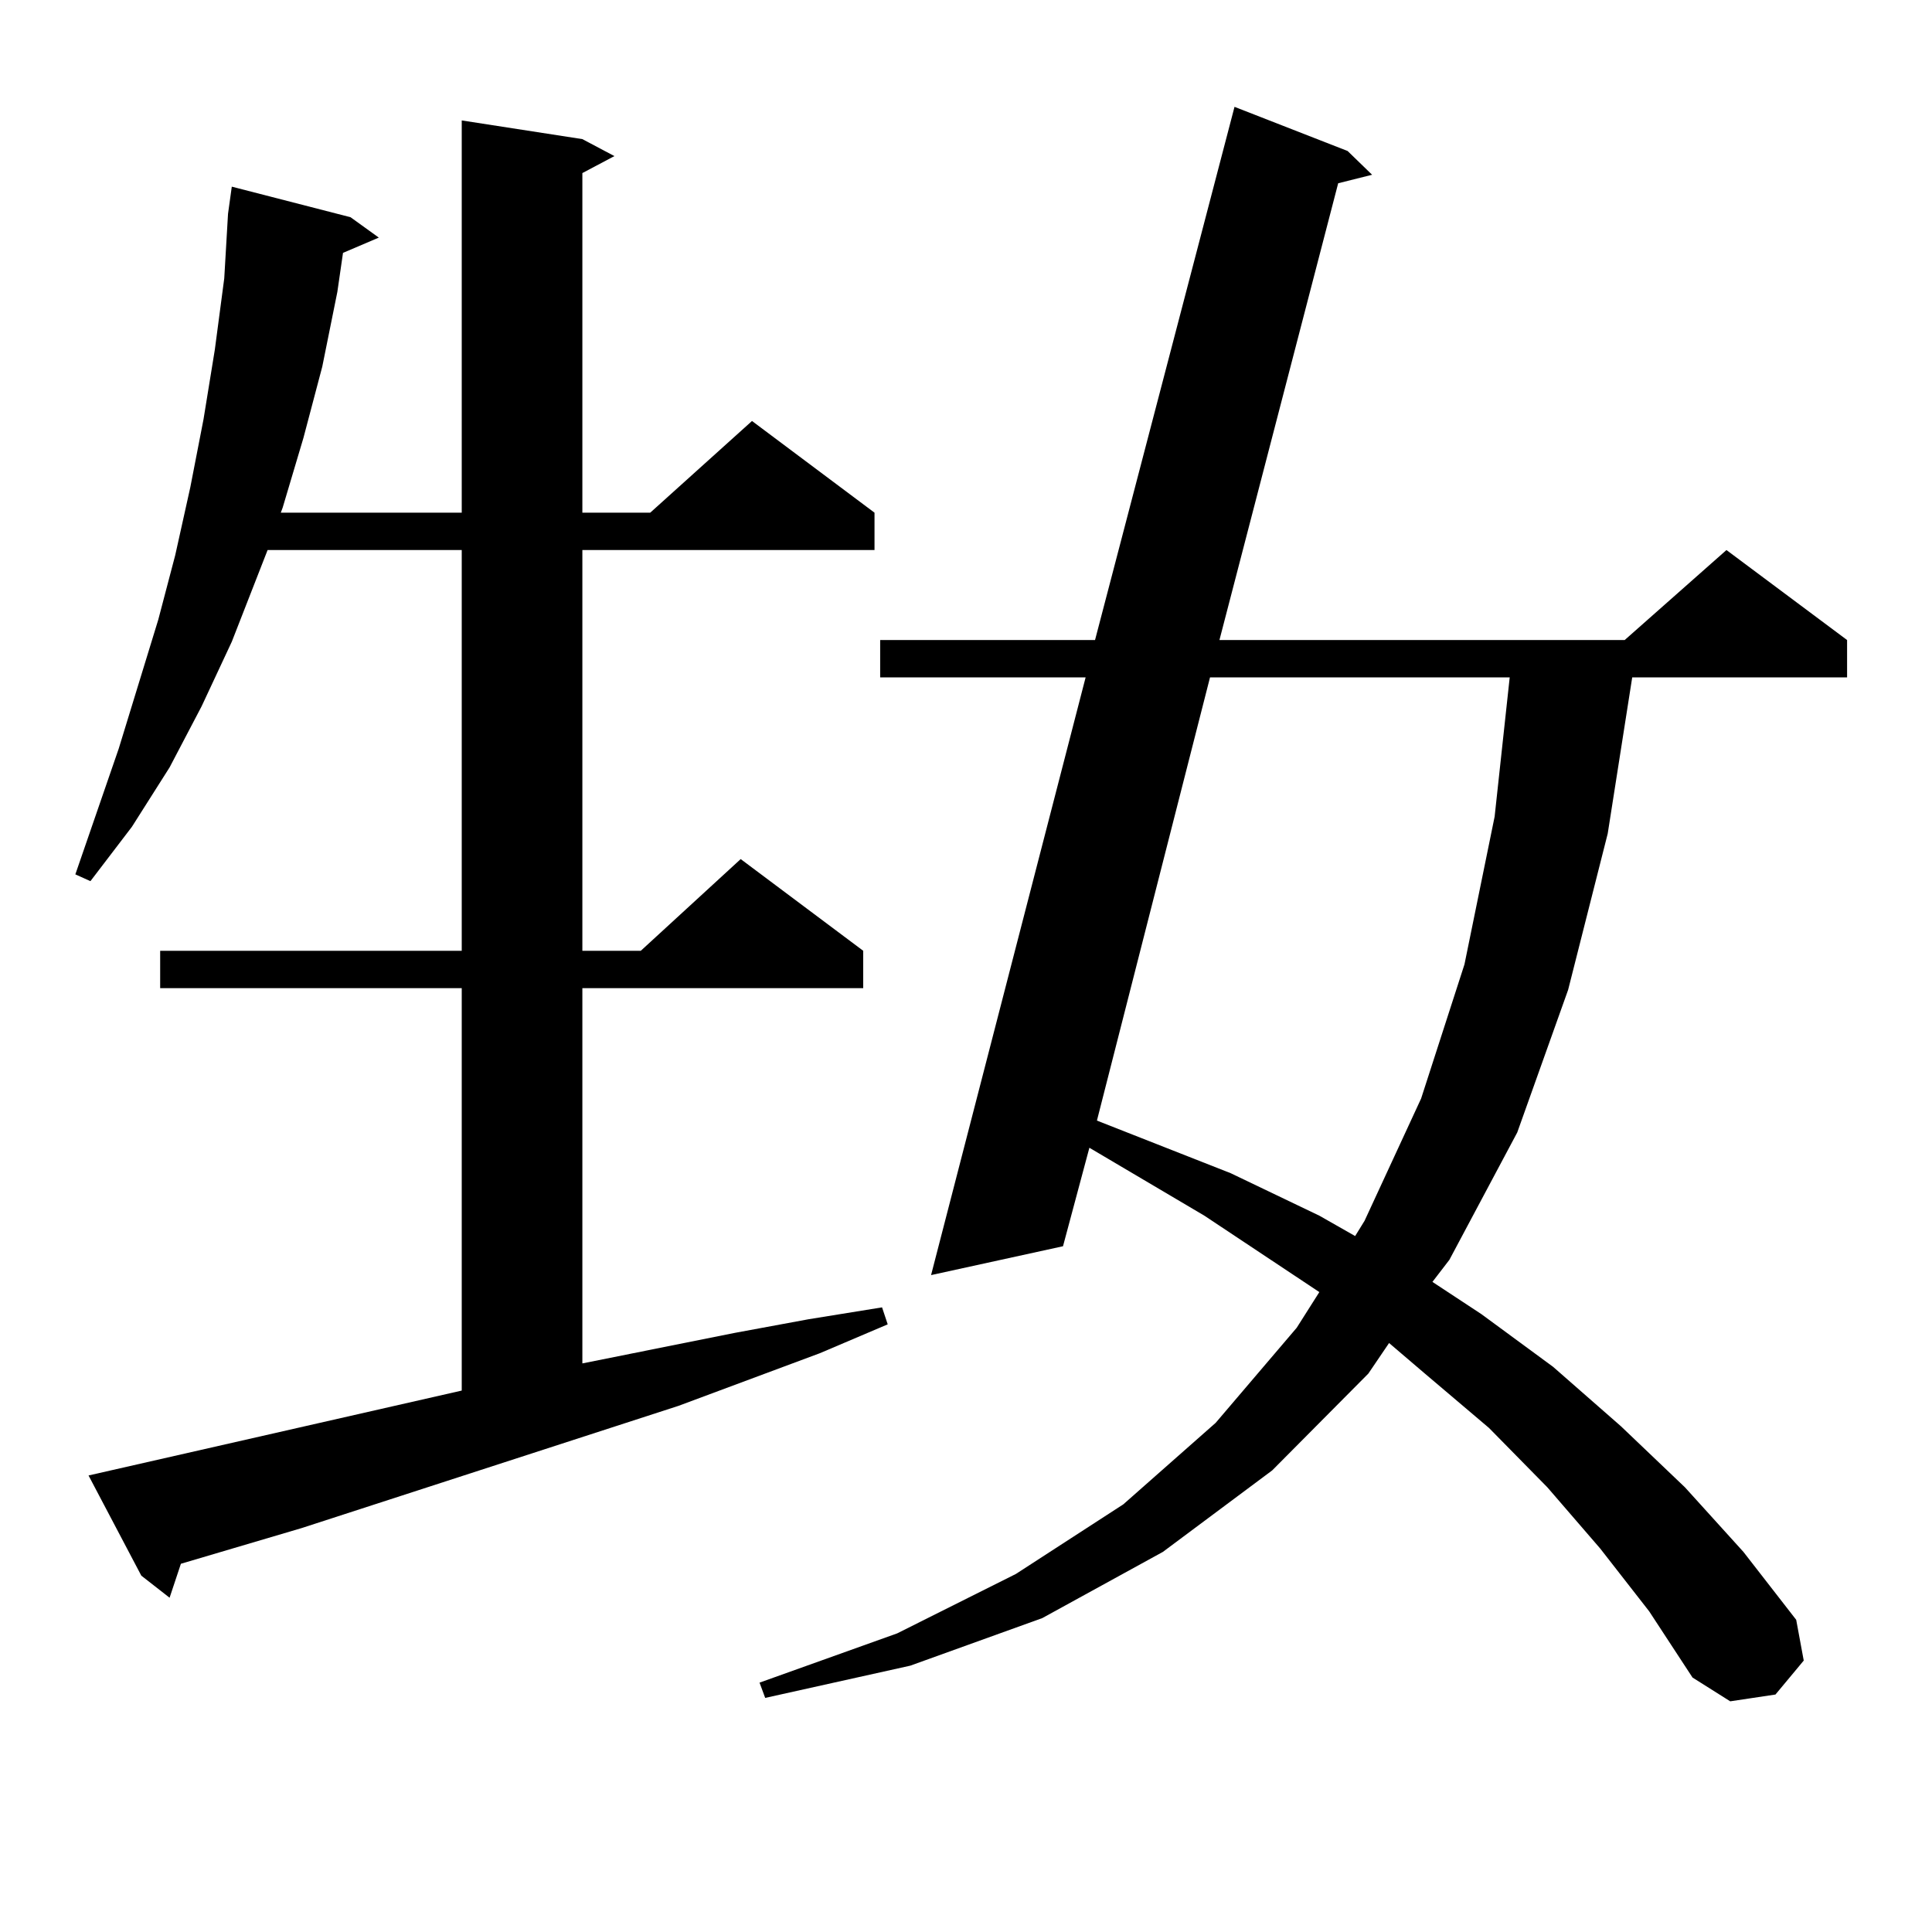 <?xml version="1.0" encoding="utf-8"?>
<!-- Generator: Adobe Illustrator 16.0.0, SVG Export Plug-In . SVG Version: 6.00 Build 0)  -->
<!DOCTYPE svg PUBLIC "-//W3C//DTD SVG 1.1//EN" "http://www.w3.org/Graphics/SVG/1.1/DTD/svg11.dtd">
<svg version="1.1" id="图层_1" xmlns="http://www.w3.org/2000/svg" xmlns:xlink="http://www.w3.org/1999/xlink" x="0px" y="0px"
	 width="1000px" height="1000px" viewBox="0 0 1000 1000" enable-background="new 0 0 1000 1000" xml:space="preserve">
<path d="M238.994,719.758V511.457H82.901v-19.336h156.093V284.699H138.509l-18.536,47.461l-15.609,33.398l-16.585,31.641
	l-19.512,30.762l-21.463,28.125L39,452.57l22.438-65.039l20.487-66.797l8.78-33.398l7.805-35.156l6.829-35.156l5.854-36.035
	l4.878-36.914l1.951-33.398l1.951-14.063l61.462,15.82l14.634,10.547l-18.536,7.91l-2.927,20.215l-7.805,38.672l-9.756,36.914
	l-10.731,36.035l-0.976,2.637h93.656V62.336l62.438,9.668l16.585,8.789l-16.585,8.789v175.781h35.121l52.682-47.461l63.413,47.461
	v19.336H301.432v207.422h30.243l51.706-47.461l63.413,47.461v19.336H301.432v194.238l79.022-15.82l38.048-7.031l38.048-6.152
	l2.927,8.789l-35.121,14.941l-73.169,27.246L156.07,790.949l-62.438,18.457l-5.854,17.578l-14.634-11.426l-27.316-51.855
	L238.994,719.758z M828.248,801.496l-27.316-31.641l-30.243-30.762l-33.17-28.125l-18.536-15.82l-10.731,15.82l-49.755,50.098
	l-56.584,42.188l-62.438,34.277l-68.291,24.609l-75.12,16.699l-2.927-7.91l71.218-25.488l61.462-30.762l55.608-36.035l47.804-42.188
	l41.95-49.219l11.707-18.457l-59.511-39.551l-59.511-35.156l-13.658,50.977l-68.291,14.941l79.998-309.375H455.574v-19.336h111.217
	l72.193-275.977l58.535,22.852l12.683,12.305l-17.561,4.395L631.18,331.281h209.751l52.682-46.582l62.438,46.582v19.336H844.833
	l-12.683,80.859l-20.487,80.859l-26.341,73.828l-35.121,65.918l-8.78,11.426l25.365,16.699l37.072,27.246l35.121,30.762
	l33.17,31.641l30.243,33.398l27.316,35.156l3.902,21.094l-14.634,17.578l-23.414,3.516l-19.512-12.305l-22.438-34.277
	L828.248,801.496z M626.302,350.617l-58.535,229.395l69.267,27.246l45.853,21.973l18.536,10.547l4.878-7.91l29.268-63.281
	l22.438-69.434l15.609-76.465l7.805-72.07H626.302z"/>
</svg>
